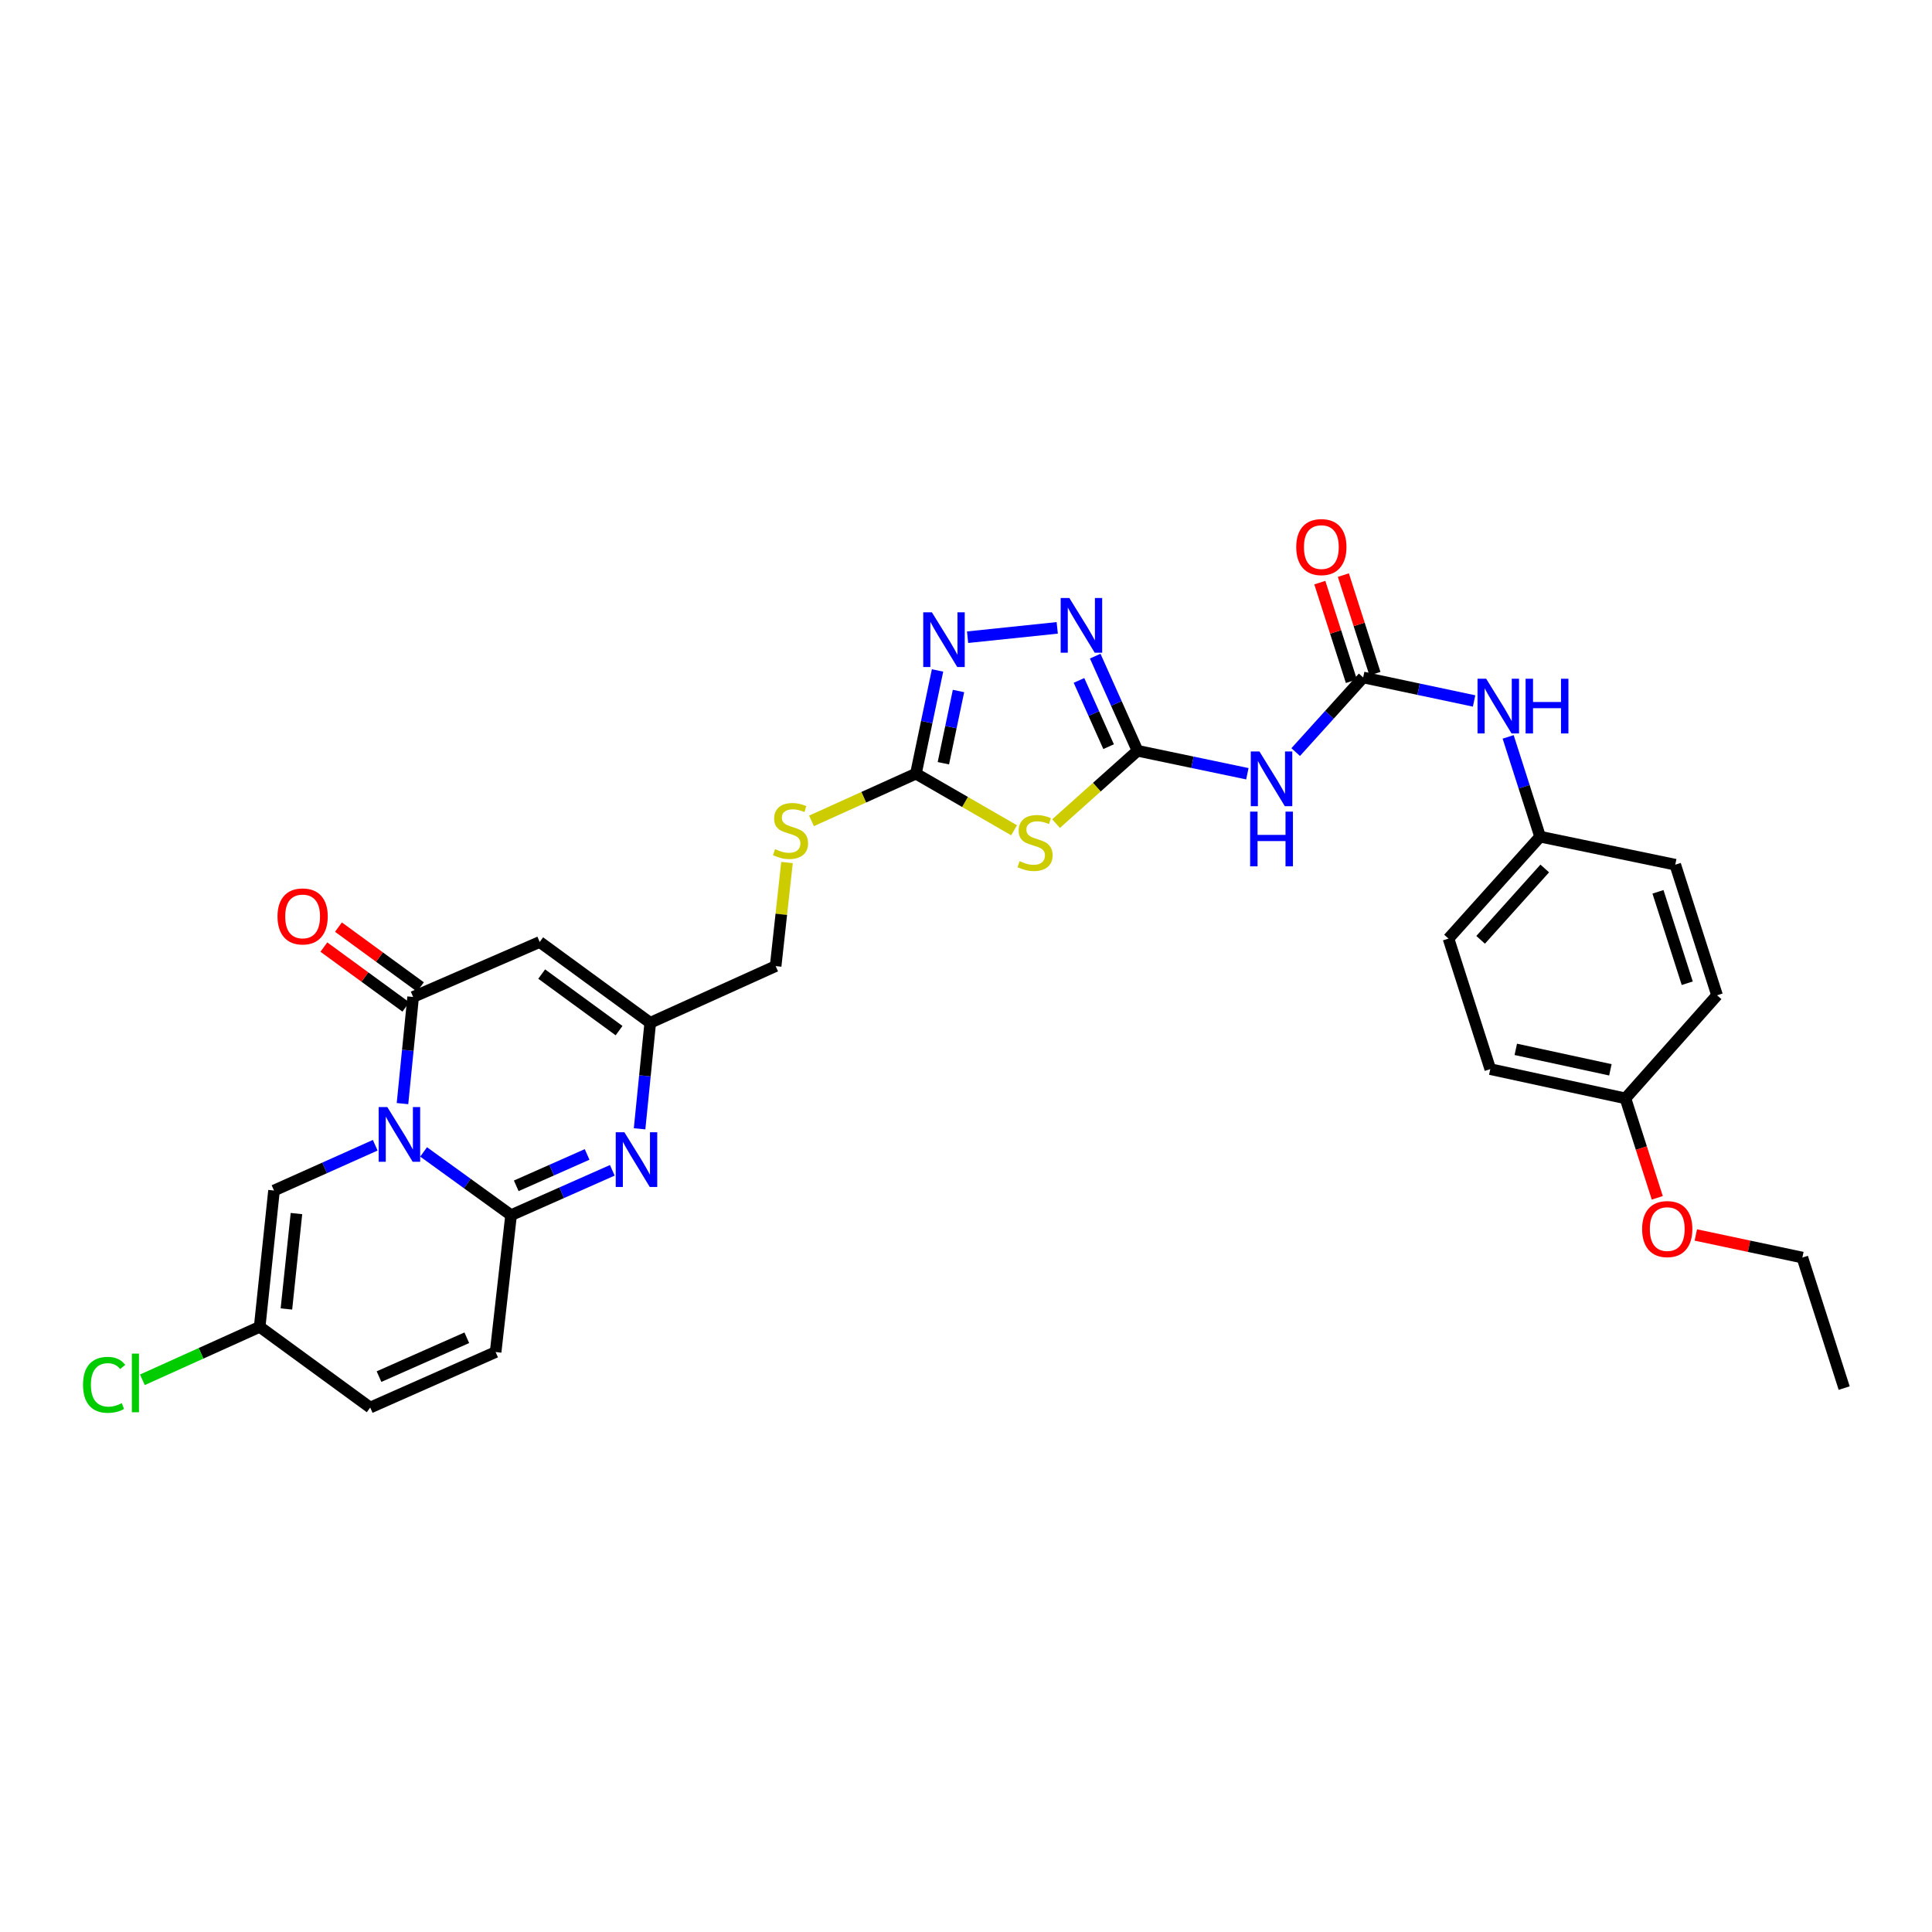 <?xml version='1.0' encoding='iso-8859-1'?>
<svg version='1.1' baseProfile='full'
              xmlns='http://www.w3.org/2000/svg'
                      xmlns:rdkit='http://www.rdkit.org/xml'
                      xmlns:xlink='http://www.w3.org/1999/xlink'
                  xml:space='preserve'
width='1000px' height='1000px' viewBox='0 0 1000 1000'>
<!-- END OF HEADER -->
<rect style='opacity:1.0;fill:#FFFFFF;stroke:none' width='1000' height='1000' x='0' y='0'> </rect>
<path class='bond-0' d='M 219.259,596.23 L 241.896,612.598' style='fill:none;fill-rule:evenodd;stroke:#0000FF;stroke-width:6px;stroke-linecap:butt;stroke-linejoin:miter;stroke-opacity:1' />
<path class='bond-0' d='M 241.896,612.598 L 264.532,628.966' style='fill:none;fill-rule:evenodd;stroke:#000000;stroke-width:6px;stroke-linecap:butt;stroke-linejoin:miter;stroke-opacity:1' />
<path class='bond-1' d='M 208.328,571.227 L 211.084,543.627' style='fill:none;fill-rule:evenodd;stroke:#0000FF;stroke-width:6px;stroke-linecap:butt;stroke-linejoin:miter;stroke-opacity:1' />
<path class='bond-1' d='M 211.084,543.627 L 213.839,516.026' style='fill:none;fill-rule:evenodd;stroke:#000000;stroke-width:6px;stroke-linecap:butt;stroke-linejoin:miter;stroke-opacity:1' />
<path class='bond-12' d='M 194.218,592.776 L 168.024,604.497' style='fill:none;fill-rule:evenodd;stroke:#0000FF;stroke-width:6px;stroke-linecap:butt;stroke-linejoin:miter;stroke-opacity:1' />
<path class='bond-12' d='M 168.024,604.497 L 141.83,616.218' style='fill:none;fill-rule:evenodd;stroke:#000000;stroke-width:6px;stroke-linecap:butt;stroke-linejoin:miter;stroke-opacity:1' />
<path class='bond-4' d='M 264.532,628.966 L 290.731,617.359' style='fill:none;fill-rule:evenodd;stroke:#000000;stroke-width:6px;stroke-linecap:butt;stroke-linejoin:miter;stroke-opacity:1' />
<path class='bond-4' d='M 290.731,617.359 L 316.93,605.752' style='fill:none;fill-rule:evenodd;stroke:#0000FF;stroke-width:6px;stroke-linecap:butt;stroke-linejoin:miter;stroke-opacity:1' />
<path class='bond-4' d='M 267.208,613.783 L 285.547,605.658' style='fill:none;fill-rule:evenodd;stroke:#000000;stroke-width:6px;stroke-linecap:butt;stroke-linejoin:miter;stroke-opacity:1' />
<path class='bond-4' d='M 285.547,605.658 L 303.887,597.533' style='fill:none;fill-rule:evenodd;stroke:#0000FF;stroke-width:6px;stroke-linecap:butt;stroke-linejoin:miter;stroke-opacity:1' />
<path class='bond-13' d='M 264.532,628.966 L 256.534,699.816' style='fill:none;fill-rule:evenodd;stroke:#000000;stroke-width:6px;stroke-linecap:butt;stroke-linejoin:miter;stroke-opacity:1' />
<path class='bond-5' d='M 213.839,516.026 L 279.349,487.572' style='fill:none;fill-rule:evenodd;stroke:#000000;stroke-width:6px;stroke-linecap:butt;stroke-linejoin:miter;stroke-opacity:1' />
<path class='bond-18' d='M 217.613,510.858 L 196.398,495.366' style='fill:none;fill-rule:evenodd;stroke:#000000;stroke-width:6px;stroke-linecap:butt;stroke-linejoin:miter;stroke-opacity:1' />
<path class='bond-18' d='M 196.398,495.366 L 175.184,479.874' style='fill:none;fill-rule:evenodd;stroke:#FF0000;stroke-width:6px;stroke-linecap:butt;stroke-linejoin:miter;stroke-opacity:1' />
<path class='bond-18' d='M 210.065,521.194 L 188.851,505.702' style='fill:none;fill-rule:evenodd;stroke:#000000;stroke-width:6px;stroke-linecap:butt;stroke-linejoin:miter;stroke-opacity:1' />
<path class='bond-18' d='M 188.851,505.702 L 167.637,490.21' style='fill:none;fill-rule:evenodd;stroke:#FF0000;stroke-width:6px;stroke-linecap:butt;stroke-linejoin:miter;stroke-opacity:1' />
<path class='bond-2' d='M 588.785,388.596 L 567.695,407.45' style='fill:none;fill-rule:evenodd;stroke:#000000;stroke-width:6px;stroke-linecap:butt;stroke-linejoin:miter;stroke-opacity:1' />
<path class='bond-2' d='M 567.695,407.45 L 546.604,426.304' style='fill:none;fill-rule:evenodd;stroke:#CCCC00;stroke-width:6px;stroke-linecap:butt;stroke-linejoin:miter;stroke-opacity:1' />
<path class='bond-9' d='M 588.785,388.596 L 617.208,394.543' style='fill:none;fill-rule:evenodd;stroke:#000000;stroke-width:6px;stroke-linecap:butt;stroke-linejoin:miter;stroke-opacity:1' />
<path class='bond-9' d='M 617.208,394.543 L 645.63,400.489' style='fill:none;fill-rule:evenodd;stroke:#0000FF;stroke-width:6px;stroke-linecap:butt;stroke-linejoin:miter;stroke-opacity:1' />
<path class='bond-33' d='M 588.785,388.596 L 577.831,364.105' style='fill:none;fill-rule:evenodd;stroke:#000000;stroke-width:6px;stroke-linecap:butt;stroke-linejoin:miter;stroke-opacity:1' />
<path class='bond-33' d='M 577.831,364.105 L 566.877,339.614' style='fill:none;fill-rule:evenodd;stroke:#0000FF;stroke-width:6px;stroke-linecap:butt;stroke-linejoin:miter;stroke-opacity:1' />
<path class='bond-33' d='M 573.816,386.474 L 566.149,369.33' style='fill:none;fill-rule:evenodd;stroke:#000000;stroke-width:6px;stroke-linecap:butt;stroke-linejoin:miter;stroke-opacity:1' />
<path class='bond-33' d='M 566.149,369.33 L 558.481,352.186' style='fill:none;fill-rule:evenodd;stroke:#0000FF;stroke-width:6px;stroke-linecap:butt;stroke-linejoin:miter;stroke-opacity:1' />
<path class='bond-3' d='M 524.886,429.747 L 499.484,415.094' style='fill:none;fill-rule:evenodd;stroke:#CCCC00;stroke-width:6px;stroke-linecap:butt;stroke-linejoin:miter;stroke-opacity:1' />
<path class='bond-3' d='M 499.484,415.094 L 474.082,400.441' style='fill:none;fill-rule:evenodd;stroke:#000000;stroke-width:6px;stroke-linecap:butt;stroke-linejoin:miter;stroke-opacity:1' />
<path class='bond-32' d='M 331.047,584.268 L 333.805,556.83' style='fill:none;fill-rule:evenodd;stroke:#0000FF;stroke-width:6px;stroke-linecap:butt;stroke-linejoin:miter;stroke-opacity:1' />
<path class='bond-32' d='M 333.805,556.83 L 336.562,529.393' style='fill:none;fill-rule:evenodd;stroke:#000000;stroke-width:6px;stroke-linecap:butt;stroke-linejoin:miter;stroke-opacity:1' />
<path class='bond-11' d='M 279.349,487.572 L 336.562,529.393' style='fill:none;fill-rule:evenodd;stroke:#000000;stroke-width:6px;stroke-linecap:butt;stroke-linejoin:miter;stroke-opacity:1' />
<path class='bond-11' d='M 280.379,504.177 L 320.428,533.451' style='fill:none;fill-rule:evenodd;stroke:#000000;stroke-width:6px;stroke-linecap:butt;stroke-linejoin:miter;stroke-opacity:1' />
<path class='bond-6' d='M 474.082,400.441 L 447.056,412.663' style='fill:none;fill-rule:evenodd;stroke:#000000;stroke-width:6px;stroke-linecap:butt;stroke-linejoin:miter;stroke-opacity:1' />
<path class='bond-6' d='M 447.056,412.663 L 420.029,424.886' style='fill:none;fill-rule:evenodd;stroke:#CCCC00;stroke-width:6px;stroke-linecap:butt;stroke-linejoin:miter;stroke-opacity:1' />
<path class='bond-8' d='M 474.082,400.441 L 479.676,373.732' style='fill:none;fill-rule:evenodd;stroke:#000000;stroke-width:6px;stroke-linecap:butt;stroke-linejoin:miter;stroke-opacity:1' />
<path class='bond-8' d='M 479.676,373.732 L 485.27,347.023' style='fill:none;fill-rule:evenodd;stroke:#0000FF;stroke-width:6px;stroke-linecap:butt;stroke-linejoin:miter;stroke-opacity:1' />
<path class='bond-8' d='M 488.286,395.052 L 492.202,376.355' style='fill:none;fill-rule:evenodd;stroke:#000000;stroke-width:6px;stroke-linecap:butt;stroke-linejoin:miter;stroke-opacity:1' />
<path class='bond-8' d='M 492.202,376.355 L 496.118,357.659' style='fill:none;fill-rule:evenodd;stroke:#0000FF;stroke-width:6px;stroke-linecap:butt;stroke-linejoin:miter;stroke-opacity:1' />
<path class='bond-7' d='M 547.22,324.981 L 500.82,329.818' style='fill:none;fill-rule:evenodd;stroke:#0000FF;stroke-width:6px;stroke-linecap:butt;stroke-linejoin:miter;stroke-opacity:1' />
<path class='bond-10' d='M 670.65,389.273 L 688.111,369.962' style='fill:none;fill-rule:evenodd;stroke:#0000FF;stroke-width:6px;stroke-linecap:butt;stroke-linejoin:miter;stroke-opacity:1' />
<path class='bond-10' d='M 688.111,369.962 L 705.572,350.65' style='fill:none;fill-rule:evenodd;stroke:#000000;stroke-width:6px;stroke-linecap:butt;stroke-linejoin:miter;stroke-opacity:1' />
<path class='bond-16' d='M 705.572,350.65 L 734.278,356.735' style='fill:none;fill-rule:evenodd;stroke:#000000;stroke-width:6px;stroke-linecap:butt;stroke-linejoin:miter;stroke-opacity:1' />
<path class='bond-16' d='M 734.278,356.735 L 762.984,362.819' style='fill:none;fill-rule:evenodd;stroke:#0000FF;stroke-width:6px;stroke-linecap:butt;stroke-linejoin:miter;stroke-opacity:1' />
<path class='bond-19' d='M 711.666,348.698 L 703.493,323.183' style='fill:none;fill-rule:evenodd;stroke:#000000;stroke-width:6px;stroke-linecap:butt;stroke-linejoin:miter;stroke-opacity:1' />
<path class='bond-19' d='M 703.493,323.183 L 695.319,297.667' style='fill:none;fill-rule:evenodd;stroke:#FF0000;stroke-width:6px;stroke-linecap:butt;stroke-linejoin:miter;stroke-opacity:1' />
<path class='bond-19' d='M 699.478,352.602 L 691.305,327.087' style='fill:none;fill-rule:evenodd;stroke:#000000;stroke-width:6px;stroke-linecap:butt;stroke-linejoin:miter;stroke-opacity:1' />
<path class='bond-19' d='M 691.305,327.087 L 683.132,301.571' style='fill:none;fill-rule:evenodd;stroke:#FF0000;stroke-width:6px;stroke-linecap:butt;stroke-linejoin:miter;stroke-opacity:1' />
<path class='bond-20' d='M 336.562,529.393 L 401.468,500.043' style='fill:none;fill-rule:evenodd;stroke:#000000;stroke-width:6px;stroke-linecap:butt;stroke-linejoin:miter;stroke-opacity:1' />
<path class='bond-14' d='M 141.83,616.218 L 134.407,686.77' style='fill:none;fill-rule:evenodd;stroke:#000000;stroke-width:6px;stroke-linecap:butt;stroke-linejoin:miter;stroke-opacity:1' />
<path class='bond-14' d='M 153.444,628.14 L 148.248,677.526' style='fill:none;fill-rule:evenodd;stroke:#000000;stroke-width:6px;stroke-linecap:butt;stroke-linejoin:miter;stroke-opacity:1' />
<path class='bond-31' d='M 256.534,699.816 L 191.621,728.547' style='fill:none;fill-rule:evenodd;stroke:#000000;stroke-width:6px;stroke-linecap:butt;stroke-linejoin:miter;stroke-opacity:1' />
<path class='bond-31' d='M 241.617,692.423 L 196.178,712.535' style='fill:none;fill-rule:evenodd;stroke:#000000;stroke-width:6px;stroke-linecap:butt;stroke-linejoin:miter;stroke-opacity:1' />
<path class='bond-15' d='M 134.407,686.77 L 191.621,728.547' style='fill:none;fill-rule:evenodd;stroke:#000000;stroke-width:6px;stroke-linecap:butt;stroke-linejoin:miter;stroke-opacity:1' />
<path class='bond-22' d='M 134.407,686.77 L 104.051,700.474' style='fill:none;fill-rule:evenodd;stroke:#000000;stroke-width:6px;stroke-linecap:butt;stroke-linejoin:miter;stroke-opacity:1' />
<path class='bond-22' d='M 104.051,700.474 L 73.696,714.179' style='fill:none;fill-rule:evenodd;stroke:#00CC00;stroke-width:6px;stroke-linecap:butt;stroke-linejoin:miter;stroke-opacity:1' />
<path class='bond-21' d='M 780.615,381.409 L 788.884,407.231' style='fill:none;fill-rule:evenodd;stroke:#0000FF;stroke-width:6px;stroke-linecap:butt;stroke-linejoin:miter;stroke-opacity:1' />
<path class='bond-21' d='M 788.884,407.231 L 797.154,433.054' style='fill:none;fill-rule:evenodd;stroke:#000000;stroke-width:6px;stroke-linecap:butt;stroke-linejoin:miter;stroke-opacity:1' />
<path class='bond-17' d='M 407.344,446.444 L 404.406,473.244' style='fill:none;fill-rule:evenodd;stroke:#CCCC00;stroke-width:6px;stroke-linecap:butt;stroke-linejoin:miter;stroke-opacity:1' />
<path class='bond-17' d='M 404.406,473.244 L 401.468,500.043' style='fill:none;fill-rule:evenodd;stroke:#000000;stroke-width:6px;stroke-linecap:butt;stroke-linejoin:miter;stroke-opacity:1' />
<path class='bond-24' d='M 797.154,433.054 L 867.108,447.565' style='fill:none;fill-rule:evenodd;stroke:#000000;stroke-width:6px;stroke-linecap:butt;stroke-linejoin:miter;stroke-opacity:1' />
<path class='bond-25' d='M 797.154,433.054 L 749.738,485.816' style='fill:none;fill-rule:evenodd;stroke:#000000;stroke-width:6px;stroke-linecap:butt;stroke-linejoin:miter;stroke-opacity:1' />
<path class='bond-25' d='M 799.561,449.522 L 766.37,486.456' style='fill:none;fill-rule:evenodd;stroke:#000000;stroke-width:6px;stroke-linecap:butt;stroke-linejoin:miter;stroke-opacity:1' />
<path class='bond-23' d='M 841.321,568.518 L 771.367,553.381' style='fill:none;fill-rule:evenodd;stroke:#000000;stroke-width:6px;stroke-linecap:butt;stroke-linejoin:miter;stroke-opacity:1' />
<path class='bond-23' d='M 833.534,553.739 L 784.566,543.144' style='fill:none;fill-rule:evenodd;stroke:#000000;stroke-width:6px;stroke-linecap:butt;stroke-linejoin:miter;stroke-opacity:1' />
<path class='bond-28' d='M 841.321,568.518 L 849.564,594.254' style='fill:none;fill-rule:evenodd;stroke:#000000;stroke-width:6px;stroke-linecap:butt;stroke-linejoin:miter;stroke-opacity:1' />
<path class='bond-28' d='M 849.564,594.254 L 857.808,619.99' style='fill:none;fill-rule:evenodd;stroke:#FF0000;stroke-width:6px;stroke-linecap:butt;stroke-linejoin:miter;stroke-opacity:1' />
<path class='bond-34' d='M 841.321,568.518 L 888.751,515.159' style='fill:none;fill-rule:evenodd;stroke:#000000;stroke-width:6px;stroke-linecap:butt;stroke-linejoin:miter;stroke-opacity:1' />
<path class='bond-27' d='M 867.108,447.565 L 888.751,515.159' style='fill:none;fill-rule:evenodd;stroke:#000000;stroke-width:6px;stroke-linecap:butt;stroke-linejoin:miter;stroke-opacity:1' />
<path class='bond-27' d='M 858.166,461.607 L 873.316,508.922' style='fill:none;fill-rule:evenodd;stroke:#000000;stroke-width:6px;stroke-linecap:butt;stroke-linejoin:miter;stroke-opacity:1' />
<path class='bond-26' d='M 749.738,485.816 L 771.367,553.381' style='fill:none;fill-rule:evenodd;stroke:#000000;stroke-width:6px;stroke-linecap:butt;stroke-linejoin:miter;stroke-opacity:1' />
<path class='bond-29' d='M 877.751,639.218 L 905.327,645.063' style='fill:none;fill-rule:evenodd;stroke:#FF0000;stroke-width:6px;stroke-linecap:butt;stroke-linejoin:miter;stroke-opacity:1' />
<path class='bond-29' d='M 905.327,645.063 L 932.903,650.907' style='fill:none;fill-rule:evenodd;stroke:#000000;stroke-width:6px;stroke-linecap:butt;stroke-linejoin:miter;stroke-opacity:1' />
<path class='bond-30' d='M 932.903,650.907 L 954.545,718.473' style='fill:none;fill-rule:evenodd;stroke:#000000;stroke-width:6px;stroke-linecap:butt;stroke-linejoin:miter;stroke-opacity:1' />
<path  class='atom-0' d='M 200.476 573.015
L 209.756 588.015
Q 210.676 589.495, 212.156 592.175
Q 213.636 594.855, 213.716 595.015
L 213.716 573.015
L 217.476 573.015
L 217.476 601.335
L 213.596 601.335
L 203.636 584.935
Q 202.476 583.015, 201.236 580.815
Q 200.036 578.615, 199.676 577.935
L 199.676 601.335
L 195.996 601.335
L 195.996 573.015
L 200.476 573.015
' fill='#0000FF'/>
<path  class='atom-4' d='M 527.745 445.732
Q 528.065 445.852, 529.385 446.412
Q 530.705 446.972, 532.145 447.332
Q 533.625 447.652, 535.065 447.652
Q 537.745 447.652, 539.305 446.372
Q 540.865 445.052, 540.865 442.772
Q 540.865 441.212, 540.065 440.252
Q 539.305 439.292, 538.105 438.772
Q 536.905 438.252, 534.905 437.652
Q 532.385 436.892, 530.865 436.172
Q 529.385 435.452, 528.305 433.932
Q 527.265 432.412, 527.265 429.852
Q 527.265 426.292, 529.665 424.092
Q 532.105 421.892, 536.905 421.892
Q 540.185 421.892, 543.905 423.452
L 542.985 426.532
Q 539.585 425.132, 537.025 425.132
Q 534.265 425.132, 532.745 426.292
Q 531.225 427.412, 531.265 429.372
Q 531.265 430.892, 532.025 431.812
Q 532.825 432.732, 533.945 433.252
Q 535.105 433.772, 537.025 434.372
Q 539.585 435.172, 541.105 435.972
Q 542.625 436.772, 543.705 438.412
Q 544.825 440.012, 544.825 442.772
Q 544.825 446.692, 542.185 448.812
Q 539.585 450.892, 535.225 450.892
Q 532.705 450.892, 530.785 450.332
Q 528.905 449.812, 526.665 448.892
L 527.745 445.732
' fill='#CCCC00'/>
<path  class='atom-5' d='M 323.185 586.047
L 332.465 601.047
Q 333.385 602.527, 334.865 605.207
Q 336.345 607.887, 336.425 608.047
L 336.425 586.047
L 340.185 586.047
L 340.185 614.367
L 336.305 614.367
L 326.345 597.967
Q 325.185 596.047, 323.945 593.847
Q 322.745 591.647, 322.385 590.967
L 322.385 614.367
L 318.705 614.367
L 318.705 586.047
L 323.185 586.047
' fill='#0000FF'/>
<path  class='atom-8' d='M 553.488 309.516
L 562.768 324.516
Q 563.688 325.996, 565.168 328.676
Q 566.648 331.356, 566.728 331.516
L 566.728 309.516
L 570.488 309.516
L 570.488 337.836
L 566.608 337.836
L 556.648 321.436
Q 555.488 319.516, 554.248 317.316
Q 553.048 315.116, 552.688 314.436
L 552.688 337.836
L 549.008 337.836
L 549.008 309.516
L 553.488 309.516
' fill='#0000FF'/>
<path  class='atom-9' d='M 482.347 316.931
L 491.627 331.931
Q 492.547 333.411, 494.027 336.091
Q 495.507 338.771, 495.587 338.931
L 495.587 316.931
L 499.347 316.931
L 499.347 345.251
L 495.467 345.251
L 485.507 328.851
Q 484.347 326.931, 483.107 324.731
Q 481.907 322.531, 481.547 321.851
L 481.547 345.251
L 477.867 345.251
L 477.867 316.931
L 482.347 316.931
' fill='#0000FF'/>
<path  class='atom-10' d='M 651.882 388.947
L 661.162 403.947
Q 662.082 405.427, 663.562 408.107
Q 665.042 410.787, 665.122 410.947
L 665.122 388.947
L 668.882 388.947
L 668.882 417.267
L 665.002 417.267
L 655.042 400.867
Q 653.882 398.947, 652.642 396.747
Q 651.442 394.547, 651.082 393.867
L 651.082 417.267
L 647.402 417.267
L 647.402 388.947
L 651.882 388.947
' fill='#0000FF'/>
<path  class='atom-10' d='M 647.062 420.099
L 650.902 420.099
L 650.902 432.139
L 665.382 432.139
L 665.382 420.099
L 669.222 420.099
L 669.222 448.419
L 665.382 448.419
L 665.382 435.339
L 650.902 435.339
L 650.902 448.419
L 647.062 448.419
L 647.062 420.099
' fill='#0000FF'/>
<path  class='atom-17' d='M 769.252 351.315
L 778.532 366.315
Q 779.452 367.795, 780.932 370.475
Q 782.412 373.155, 782.492 373.315
L 782.492 351.315
L 786.252 351.315
L 786.252 379.635
L 782.372 379.635
L 772.412 363.235
Q 771.252 361.315, 770.012 359.115
Q 768.812 356.915, 768.452 356.235
L 768.452 379.635
L 764.772 379.635
L 764.772 351.315
L 769.252 351.315
' fill='#0000FF'/>
<path  class='atom-17' d='M 789.652 351.315
L 793.492 351.315
L 793.492 363.355
L 807.972 363.355
L 807.972 351.315
L 811.812 351.315
L 811.812 379.635
L 807.972 379.635
L 807.972 366.555
L 793.492 366.555
L 793.492 379.635
L 789.652 379.635
L 789.652 351.315
' fill='#0000FF'/>
<path  class='atom-18' d='M 401.168 439.518
Q 401.488 439.638, 402.808 440.198
Q 404.128 440.758, 405.568 441.118
Q 407.048 441.438, 408.488 441.438
Q 411.168 441.438, 412.728 440.158
Q 414.288 438.838, 414.288 436.558
Q 414.288 434.998, 413.488 434.038
Q 412.728 433.078, 411.528 432.558
Q 410.328 432.038, 408.328 431.438
Q 405.808 430.678, 404.288 429.958
Q 402.808 429.238, 401.728 427.718
Q 400.688 426.198, 400.688 423.638
Q 400.688 420.078, 403.088 417.878
Q 405.528 415.678, 410.328 415.678
Q 413.608 415.678, 417.328 417.238
L 416.408 420.318
Q 413.008 418.918, 410.448 418.918
Q 407.688 418.918, 406.168 420.078
Q 404.648 421.198, 404.688 423.158
Q 404.688 424.678, 405.448 425.598
Q 406.248 426.518, 407.368 427.038
Q 408.528 427.558, 410.448 428.158
Q 413.008 428.958, 414.528 429.758
Q 416.048 430.558, 417.128 432.198
Q 418.248 433.798, 418.248 436.558
Q 418.248 440.478, 415.608 442.598
Q 413.008 444.678, 408.648 444.678
Q 406.128 444.678, 404.208 444.118
Q 402.328 443.598, 400.088 442.678
L 401.168 439.518
' fill='#CCCC00'/>
<path  class='atom-19' d='M 143.64 474.336
Q 143.64 467.536, 147 463.736
Q 150.36 459.936, 156.64 459.936
Q 162.92 459.936, 166.28 463.736
Q 169.64 467.536, 169.64 474.336
Q 169.64 481.216, 166.24 485.136
Q 162.84 489.016, 156.64 489.016
Q 150.4 489.016, 147 485.136
Q 143.64 481.256, 143.64 474.336
M 156.64 485.816
Q 160.96 485.816, 163.28 482.936
Q 165.64 480.016, 165.64 474.336
Q 165.64 468.776, 163.28 465.976
Q 160.96 463.136, 156.64 463.136
Q 152.32 463.136, 149.96 465.936
Q 147.64 468.736, 147.64 474.336
Q 147.64 480.056, 149.96 482.936
Q 152.32 485.816, 156.64 485.816
' fill='#FF0000'/>
<path  class='atom-20' d='M 670.929 283.165
Q 670.929 276.365, 674.289 272.565
Q 677.649 268.765, 683.929 268.765
Q 690.209 268.765, 693.569 272.565
Q 696.929 276.365, 696.929 283.165
Q 696.929 290.045, 693.529 293.965
Q 690.129 297.845, 683.929 297.845
Q 677.689 297.845, 674.289 293.965
Q 670.929 290.085, 670.929 283.165
M 683.929 294.645
Q 688.249 294.645, 690.569 291.765
Q 692.929 288.845, 692.929 283.165
Q 692.929 277.605, 690.569 274.805
Q 688.249 271.965, 683.929 271.965
Q 679.609 271.965, 677.249 274.765
Q 674.929 277.565, 674.929 283.165
Q 674.929 288.885, 677.249 291.765
Q 679.609 294.645, 683.929 294.645
' fill='#FF0000'/>
<path  class='atom-23' d='M 42.971 716.786
Q 42.971 709.746, 46.251 706.066
Q 49.571 702.346, 55.851 702.346
Q 61.691 702.346, 64.811 706.466
L 62.171 708.626
Q 59.891 705.626, 55.851 705.626
Q 51.571 705.626, 49.291 708.506
Q 47.051 711.346, 47.051 716.786
Q 47.051 722.386, 49.371 725.266
Q 51.731 728.146, 56.291 728.146
Q 59.411 728.146, 63.051 726.266
L 64.171 729.266
Q 62.691 730.226, 60.451 730.786
Q 58.211 731.346, 55.731 731.346
Q 49.571 731.346, 46.251 727.586
Q 42.971 723.826, 42.971 716.786
' fill='#00CC00'/>
<path  class='atom-23' d='M 68.251 700.626
L 71.931 700.626
L 71.931 730.986
L 68.251 730.986
L 68.251 700.626
' fill='#00CC00'/>
<path  class='atom-29' d='M 849.963 636.163
Q 849.963 629.363, 853.323 625.563
Q 856.683 621.763, 862.963 621.763
Q 869.243 621.763, 872.603 625.563
Q 875.963 629.363, 875.963 636.163
Q 875.963 643.043, 872.563 646.963
Q 869.163 650.843, 862.963 650.843
Q 856.723 650.843, 853.323 646.963
Q 849.963 643.083, 849.963 636.163
M 862.963 647.643
Q 867.283 647.643, 869.603 644.763
Q 871.963 641.843, 871.963 636.163
Q 871.963 630.603, 869.603 627.803
Q 867.283 624.963, 862.963 624.963
Q 858.643 624.963, 856.283 627.763
Q 853.963 630.563, 853.963 636.163
Q 853.963 641.883, 856.283 644.763
Q 858.643 647.643, 862.963 647.643
' fill='#FF0000'/>
</svg>
